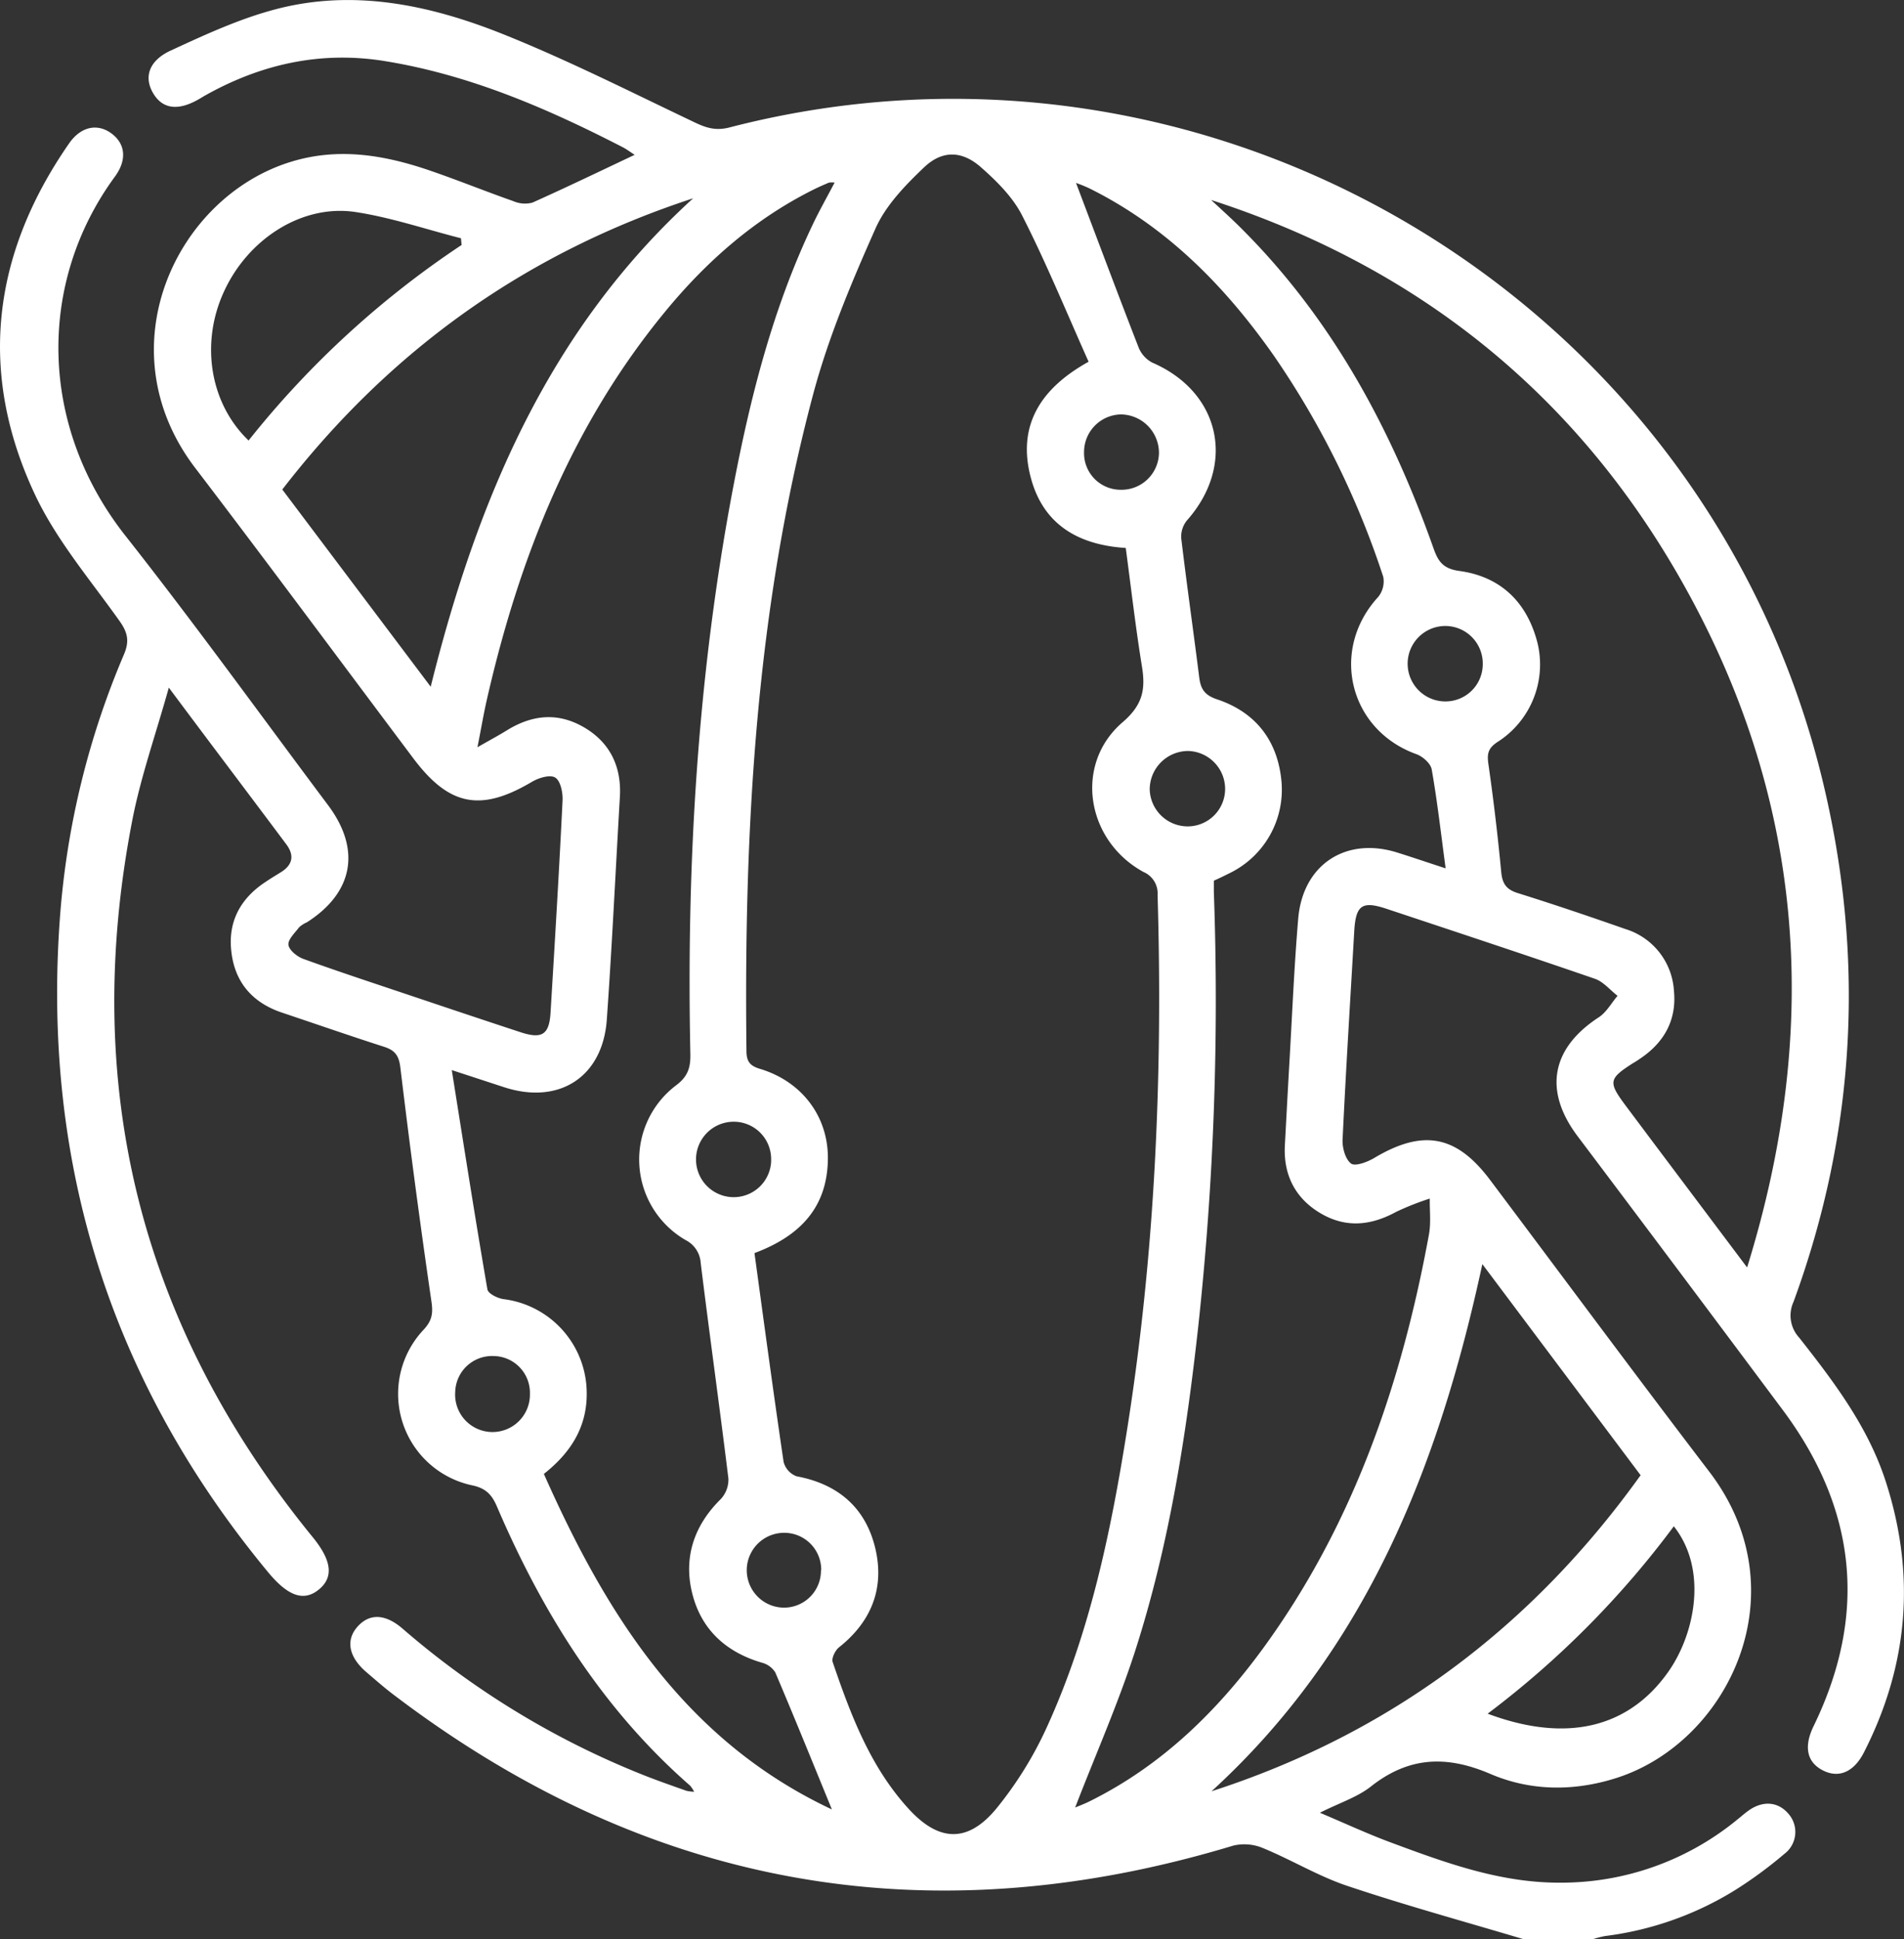 <svg xmlns="http://www.w3.org/2000/svg" xmlns:xlink="http://www.w3.org/1999/xlink" viewBox="0 0 376.69 383.54"><rect x="0" y="0" width="376.69" height="383.54" fill="#333333" stroke="none"/><defs><style>.cls-1{fill:none;}.cls-2{clip-path:url(#clip-path);}.cls-3{fill:#fff;}</style><clipPath id="clip-path" transform="translate(0 0)"><rect class="cls-1" width="376.69" height="383.54"/></clipPath></defs><g id="Calque_2" data-name="Calque 2"><g id="Calque_1-2" data-name="Calque 1"><g class="cls-2"><path class="cls-3" d="M301.53,383.54c-11.66-3.48-23.41-6.7-34.94-10.56-5.75-1.92-11.06-5.16-16.7-7.48A9.49,9.49,0,0,0,244,365q-90.89,27.48-166.34-30c-1.78-1.36-3.47-2.85-5.18-4.31-3.5-3-4.13-6.32-1.74-9s5.53-2.51,8.89.39a167,167,0,0,0,47.75,29c2.77,1.1,5.6,2.08,8.42,3.08a8.46,8.46,0,0,0,1.53.19,6.75,6.75,0,0,0-.78-1.19C119.19,338,107.32,318.93,98.34,298c-1-2.36-2.19-3.67-4.89-4.24a18.49,18.49,0,0,1-9.64-30.79c1.64-1.77,1.9-3.19,1.55-5.55q-3.37-23.1-6.15-46.29c-.29-2.42-1.1-3.43-3.26-4.12-6.76-2.17-13.46-4.5-20.2-6.76-5.93-2-9.38-6.13-10-12.26-.63-5.85,1.91-10.39,6.83-13.6,1-.69,2.11-1.33,3.16-2,2.24-1.47,2.46-3.32.91-5.4-7.47-10-15-19.93-23.25-31-2.62,9.37-5.56,17.66-7.22,26.2q-15.4,79.17,35.68,141.8c3.76,4.6,4.2,7.92,1.23,10.36S57,315.69,53.1,311C21.86,273.31,8.23,229.93,11.88,181.17a163.08,163.08,0,0,1,12.63-51.71c1.14-2.67.76-4.36-.87-6.66-5.84-8.21-12.56-16.09-16.78-25.11-11.31-24.15-8.35-47.5,6.81-69.33,2.32-3.34,5.59-4,8.34-2s3.2,5.18.73,8.56C7.36,55.88,7.63,84.19,24.85,106c13.74,17.43,26.74,35.46,40.05,53.23,6.59,8.79,5,17.31-4.18,23.17a5.52,5.52,0,0,0-1.55,1c-.84,1.11-2.25,2.43-2.1,3.48s1.74,2.34,3,2.78c6.91,2.5,13.9,4.79,20.86,7.13,7.33,2.46,14.65,4.92,22,7.33,4.34,1.44,5.76.5,6-4,.85-13.95,1.69-27.89,2.37-41.85.07-1.54-.41-3.85-1.45-4.49s-3.29.06-4.61.84c-10.12,6-16.37,4.79-23.44-4.61-14.38-19.15-28.63-38.4-43.16-57.44C20.62,69,34.76,39,57.56,32c9.29-2.86,18.26-1.39,27.14,1.61,5.65,1.92,11.19,4.18,16.83,6.16a5.78,5.78,0,0,0,3.81.3c6.7-3,13.3-6.18,20.22-9.45-.84-.54-1.56-1.09-2.35-1.5C108.2,21.39,92.77,14.75,76,12.06c-12.53-2-24.3.6-35.32,6.77-.44.24-.86.51-1.29.76-4.14,2.4-7.24,2-9.1-1.17S29.44,12,33.77,10c6.74-3.11,13.6-6.29,20.74-8.16C70-2.25,85.12,1,99.51,6.75c12.92,5.17,25.39,11.5,38,17.49,2.26,1.08,4.12,1.62,6.67,1C239.25.54,337,58.58,360.42,153.72c8.62,35.06,6.88,69.76-5.59,103.75a6.46,6.46,0,0,0,1.13,7.08c6.87,8.73,13.58,17.57,17.09,28.35,6,18.49,4.54,36.36-4.28,53.65-2,3.93-5,5.19-8.16,3.56s-3.77-4.7-1.81-8.73c10.75-22.1,8.52-42.95-6.11-62.55q-20.25-27.15-40.63-54.2c-6.73-9-5.12-17.36,4.27-23.46,1.51-1,2.47-2.8,3.69-4.23-1.48-1.14-2.79-2.78-4.46-3.36-13.66-4.71-27.39-9.24-41.1-13.8-5-1.68-6.24-.83-6.54,4.48-.79,13.7-1.65,27.4-2.3,41.1-.08,1.62.54,3.89,1.67,4.75.82.61,3.23-.29,4.59-1.1,9.63-5.74,16.24-4.55,22.91,4.33,14.46,19.25,28.79,38.61,43.4,57.74,18.17,23.82,3.76,53.48-18.4,60.55-8.45,2.69-17,2.59-24.92-.8-8.72-3.74-16.17-3.42-23.66,2.49-2.67,2.11-6.15,3.2-10.08,5.18,5.11,2.16,9.52,4.21,14.06,5.89,10.76,4,21.55,7.95,33.27,7.94a54.88,54.88,0,0,0,35.24-12.47c.78-.62,1.53-1.3,2.34-1.86,2.79-1.93,5.72-1.67,7.73.64a5.43,5.43,0,0,1-.75,8,84.31,84.31,0,0,1-9.63,7.09,63.88,63.88,0,0,1-25.88,9.16,20,20,0,0,0-2.5.66ZM149.27,247.84c1.9,13.9,3.74,27.6,5.76,41.28a4.16,4.16,0,0,0,2.56,2.84c8.23,1.53,13.67,6.23,15.58,14.25,1.86,7.84-.74,14.47-7.16,19.56-.76.6-1.54,2.16-1.27,2.93,3.55,10.4,7.42,20.71,15,29,6,6.59,11.72,6.81,17.36,0a74,74,0,0,0,10-16.1c8.46-18.51,12.6-38.29,15.79-58.26,5.63-35.23,7.18-70.7,6.13-106.32a4.6,4.6,0,0,0-2.79-4.57c-11.38-6.23-13.78-21.31-4.15-29.6,4-3.43,4.58-6.49,3.85-11-1.27-7.83-2.17-15.71-3.21-23.48-9.76-.62-16.45-4.93-18.81-14-2.62-10,1.7-17.42,11.46-22.83C211,61.77,207,52,202.22,42.62c-1.85-3.65-5.05-6.82-8.18-9.57-3.72-3.26-7.59-3.37-11.17,0-3.73,3.55-7.62,7.54-9.66,12.14-4.74,10.65-9.33,21.54-12.33,32.77-11.35,42.53-13.71,86.06-13.2,129.85,0,2.1.67,3,2.76,3.6,8.28,2.53,13.45,9.47,13.35,17.8-.11,9.44-5.34,15.18-14.52,18.61m15.3,110c-3.79-9.25-7.41-18.2-11.19-27.08a4.47,4.47,0,0,0-2.7-1.93c-7-2.07-11.87-6.46-13.69-13.54s.23-13.49,5.58-18.77a5.65,5.65,0,0,0,1.54-4.07c-1.74-14.23-3.73-28.42-5.48-42.64a5.45,5.45,0,0,0-3-4.55,18.4,18.4,0,0,1-1.84-30.62c2.35-1.77,2.85-3.56,2.79-6.21-.79-37.63,1.43-75,8.48-112.08,3.41-17.91,7.89-35.52,15.8-52.07,1.3-2.72,2.79-5.34,4.26-8.15a4.48,4.48,0,0,0-1.11,0c-.92.39-1.83.79-2.73,1.22-11.74,5.78-21.37,14.2-29.62,24.22C113.15,84,102.74,110.25,96.34,138.28c-.64,2.8-1.12,5.64-1.88,9.5,2.63-1.5,4.25-2.37,5.8-3.33,5-3.09,10.06-3.62,15.21-.65s7.52,7.75,7.17,13.78c-.86,14.7-1.55,29.4-2.59,44.08-.81,11.37-9.47,16.9-20.33,13.35l-10.34-3.38C91.8,226.79,94,240.92,96.43,255c.14.83,2,1.77,3.22,1.93A18.78,18.78,0,0,1,116,273.84c.63,7.36-2.48,13-8.4,17.65,12.38,27.9,28,52.75,56.95,66.34M286,171.69c-.94-7-1.65-13.29-2.75-19.53-.2-1.16-1.77-2.55-3-3-13.35-4.78-17.22-20.62-7.59-31.1a4.87,4.87,0,0,0,1-4A170.35,170.35,0,0,0,252,70.31c-9.66-13.75-21.2-25.48-36.48-33.06a26.61,26.61,0,0,0-2.64-1.07c4.07,10.73,8.15,21.66,12.38,32.53a5.85,5.85,0,0,0,2.7,3c13.49,5.82,16.65,20.19,6.86,31.22a5.07,5.07,0,0,0-1.12,3.54c1.09,9.16,2.4,18.29,3.55,27.44.28,2.28,1,3.54,3.49,4.38,7.54,2.5,11.94,8,12.76,15.95a18.34,18.34,0,0,1-10.23,18.44c-1,.5-2,1-3.12,1.49,0,.78,0,1.52,0,2.26A599.22,599.22,0,0,1,237.1,262c-2.4,21.82-5.77,43.51-12.51,64.47-3.41,10.57-7.94,20.77-11.88,31,.62-.27,1.86-.72,3-1.3,14.07-7,25-17.63,34.17-30.17,17.86-24.48,27.41-52.35,32.82-81.83.43-2.31.13-4.75.17-7.13a54.22,54.22,0,0,0-6.66,2.63c-5,2.73-9.95,3.22-14.93.29s-7.4-7.56-7.08-13.46c.29-5.35.57-10.71.88-16.06.56-9.59.95-19.19,1.76-28.75.9-10.73,9.46-16.29,19.64-13.07,3,.94,5.9,1.93,9.43,3.08M239.61,39.55c2.16,2,4.39,4,6.48,6.13C263.76,63.47,275.3,85,283.58,108.36c.92,2.6,1.84,4.11,5.16,4.56,8.19,1.12,13.41,6.22,15.45,14.27a18.16,18.16,0,0,1-7.89,19.53c-2,1.3-2.12,2.46-1.81,4.55Q296,161.82,297,172.42c.22,2.35,1,3.49,3.27,4.2,7.13,2.23,14.21,4.63,21.26,7.1a13.62,13.62,0,0,1,9.64,12.18c.58,5.69-1.83,10.17-6.57,13.38-.51.35-1,.69-1.56,1-4.79,3.07-4.9,3.71-1.4,8.4l5.61,7.49,18.4,24.49c14.91-48,11.27-93.52-13.48-136.66C311.13,77.33,280,52.62,239.61,39.55m.13,314.69c35.14-11.36,63.2-32.3,84.84-62.49L293.27,250c-8.64,40.06-23,76.3-53.53,104.21M55.85,96.81l29.36,39c9.28-37.32,23.53-70.73,51.92-96.59C104.15,50,77.22,69.14,55.85,96.81M91.32,48.45l-.12-1.33c-7-1.78-13.82-4.12-20.89-5.19-10.51-1.58-21.22,5.29-26,15.74-4.7,10.19-2.8,22.11,4.87,29.45A183.19,183.19,0,0,1,91.32,48.45m203,290.46c15.64,5.86,27.94,2.81,35.77-8.33,5.24-7.47,7.83-20.18,1.06-28.73a182.9,182.9,0,0,1-36.83,37.06M227.46,156.06a7.52,7.52,0,0,0,7.73,7.37,7.42,7.42,0,0,0,7.19-7.49,7.52,7.52,0,0,0-7.31-7.42,7.62,7.62,0,0,0-7.61,7.54m65.89-24.63a7.42,7.42,0,0,0-7.43-7.63,7.46,7.46,0,1,0,.06,14.92,7.37,7.37,0,0,0,7.37-7.29M152.56,229.49a7.39,7.39,0,0,0-7.4-7.65,7.46,7.46,0,1,0,0,14.92,7.41,7.41,0,0,0,7.41-7.27m61.9-140.07a7.24,7.24,0,0,0,7.24,7.44,7.4,7.4,0,0,0,7.58-7.18,7.61,7.61,0,0,0-7.5-7.72,7.44,7.44,0,0,0-7.32,7.46m-52,221.1a7.31,7.31,0,0,0-7.33-7.38,7.4,7.4,0,1,0,0,14.8,7.31,7.31,0,0,0,7.28-7.42M97.66,268.18a7.3,7.3,0,0,0-7.6,7.1,7.4,7.4,0,1,0,14.78.41,7.27,7.27,0,0,0-7.18-7.51" transform="translate(0 0)"/></g></g></g></svg>
